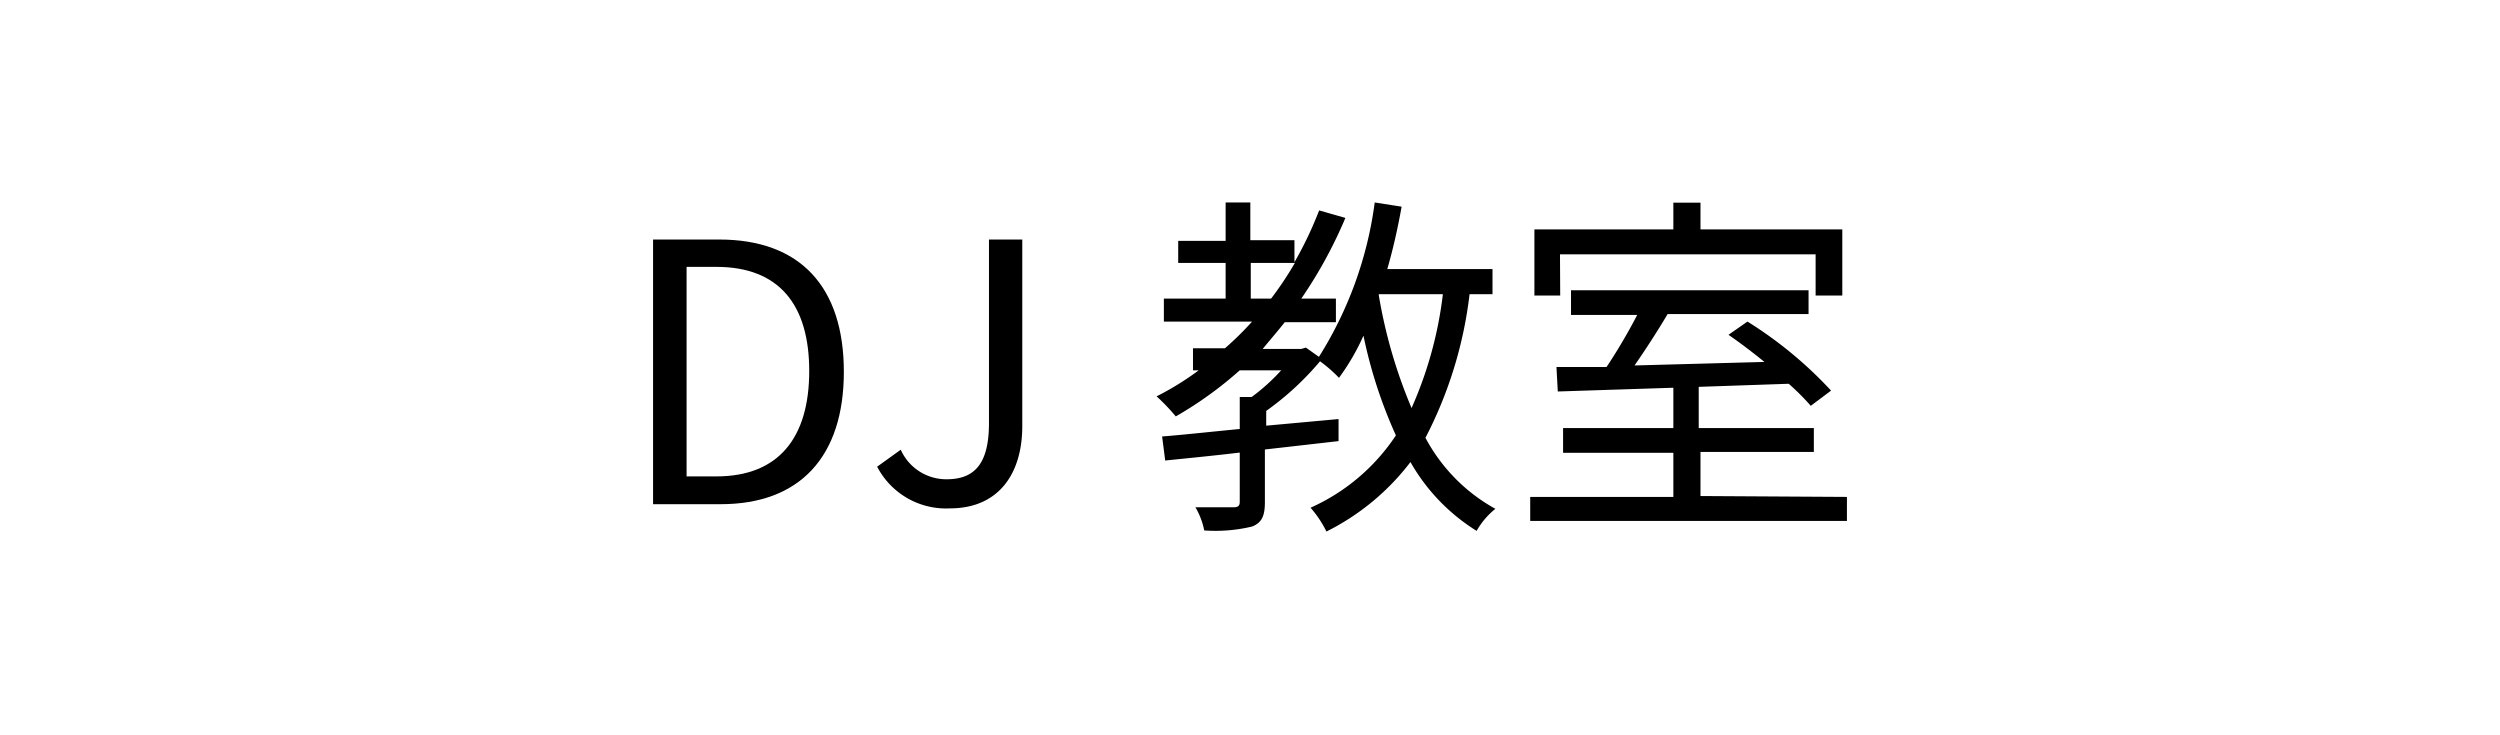 <svg xmlns="http://www.w3.org/2000/svg" width="113.35" height="33.31" viewBox="0 0 113.35 33.31"><defs><style>.cls-1{fill:#fff;}</style></defs><g id="レイヤー_2" data-name="レイヤー 2"><g id="レイヤー_1-2" data-name="レイヤー 1"><rect class="cls-1" width="113.35" height="33.31"/><path d="M29.61,10.86h3c3.68,0,5.65,2.15,5.65,6s-2,6-5.58,6H29.61ZM32.48,21.6c2.83,0,4.21-1.76,4.21-4.78s-1.38-4.72-4.21-4.72H31.13v9.5Z"/><path d="M39.77,21.16l1.07-.77a2.26,2.26,0,0,0,2.08,1.34c1.29,0,1.92-.73,1.92-2.55V10.86h1.51v8.47c0,2.06-1,3.72-3.29,3.72A3.52,3.52,0,0,1,39.77,21.16Z"/><path d="M66.63,13.34a18.92,18.92,0,0,1-2,6.51,7.93,7.93,0,0,0,3.17,3.22,3.5,3.5,0,0,0-.85,1,8.78,8.78,0,0,1-3-3.12,10.91,10.91,0,0,1-3.81,3.15,4.84,4.84,0,0,0-.72-1.08,9.08,9.08,0,0,0,3.87-3.28,21.4,21.4,0,0,1-1.47-4.52,10.3,10.3,0,0,1-1.11,1.91,6.51,6.51,0,0,0-.86-.75,13,13,0,0,1-2.44,2.25v.67L60.69,19v1l-3.34.38v2.38c0,.62-.13.93-.57,1.11a7.08,7.08,0,0,1-2.18.18A3.35,3.35,0,0,0,54.2,23c.82,0,1.52,0,1.73,0s.28-.07.28-.25V20.52c-1.26.15-2.41.26-3.38.36l-.14-1.09c1-.08,2.18-.21,3.52-.34V18h.54a9,9,0,0,0,1.34-1.21H56.21a17.18,17.18,0,0,1-2.9,2.09,9.19,9.19,0,0,0-.87-.91,12.91,12.91,0,0,0,1.91-1.18h-.26v-1h1.45a14,14,0,0,0,1.23-1.21h-4V13.54h2.8V11.92H53.42v-1h2.15V9.18h1.12v1.71h2v1a17,17,0,0,0,1.12-2.35L61,9.88a20.57,20.57,0,0,1-2,3.66h1.57v1.07H58.25c-.34.43-.68.82-1,1.21H59l.21-.06.59.42a17.38,17.38,0,0,0,2.53-7l1.22.19c-.18,1-.39,1.93-.65,2.83h4.77v1.14Zm-9,.2a15.2,15.2,0,0,0,1.08-1.62h-2v1.62Zm4.88-.18A22.72,22.72,0,0,0,64,18.5a17.82,17.82,0,0,0,1.42-5.16H62.53Z"/><path d="M83.74,22.53v1.09H69.38V22.53h6.49v-2h-5V19.41h5V17.58l-5.24.17-.06-1.11,2.27,0c.47-.7,1-1.6,1.39-2.36h-3V13.16H82v1.08H75.61c-.45.76-1,1.61-1.5,2.33L80,16.41c-.54-.44-1.11-.87-1.63-1.23l.86-.6a18.48,18.48,0,0,1,3.79,3.13l-.92.69a10.66,10.66,0,0,0-1-1l-4.08.14v1.87h5.22v1.08H77.1v2Zm-13-9.13H69.57v-3h6.3V9.19H77.1V10.4h6.43v3H82.32V11.53H70.73Z"/></g></g></svg>